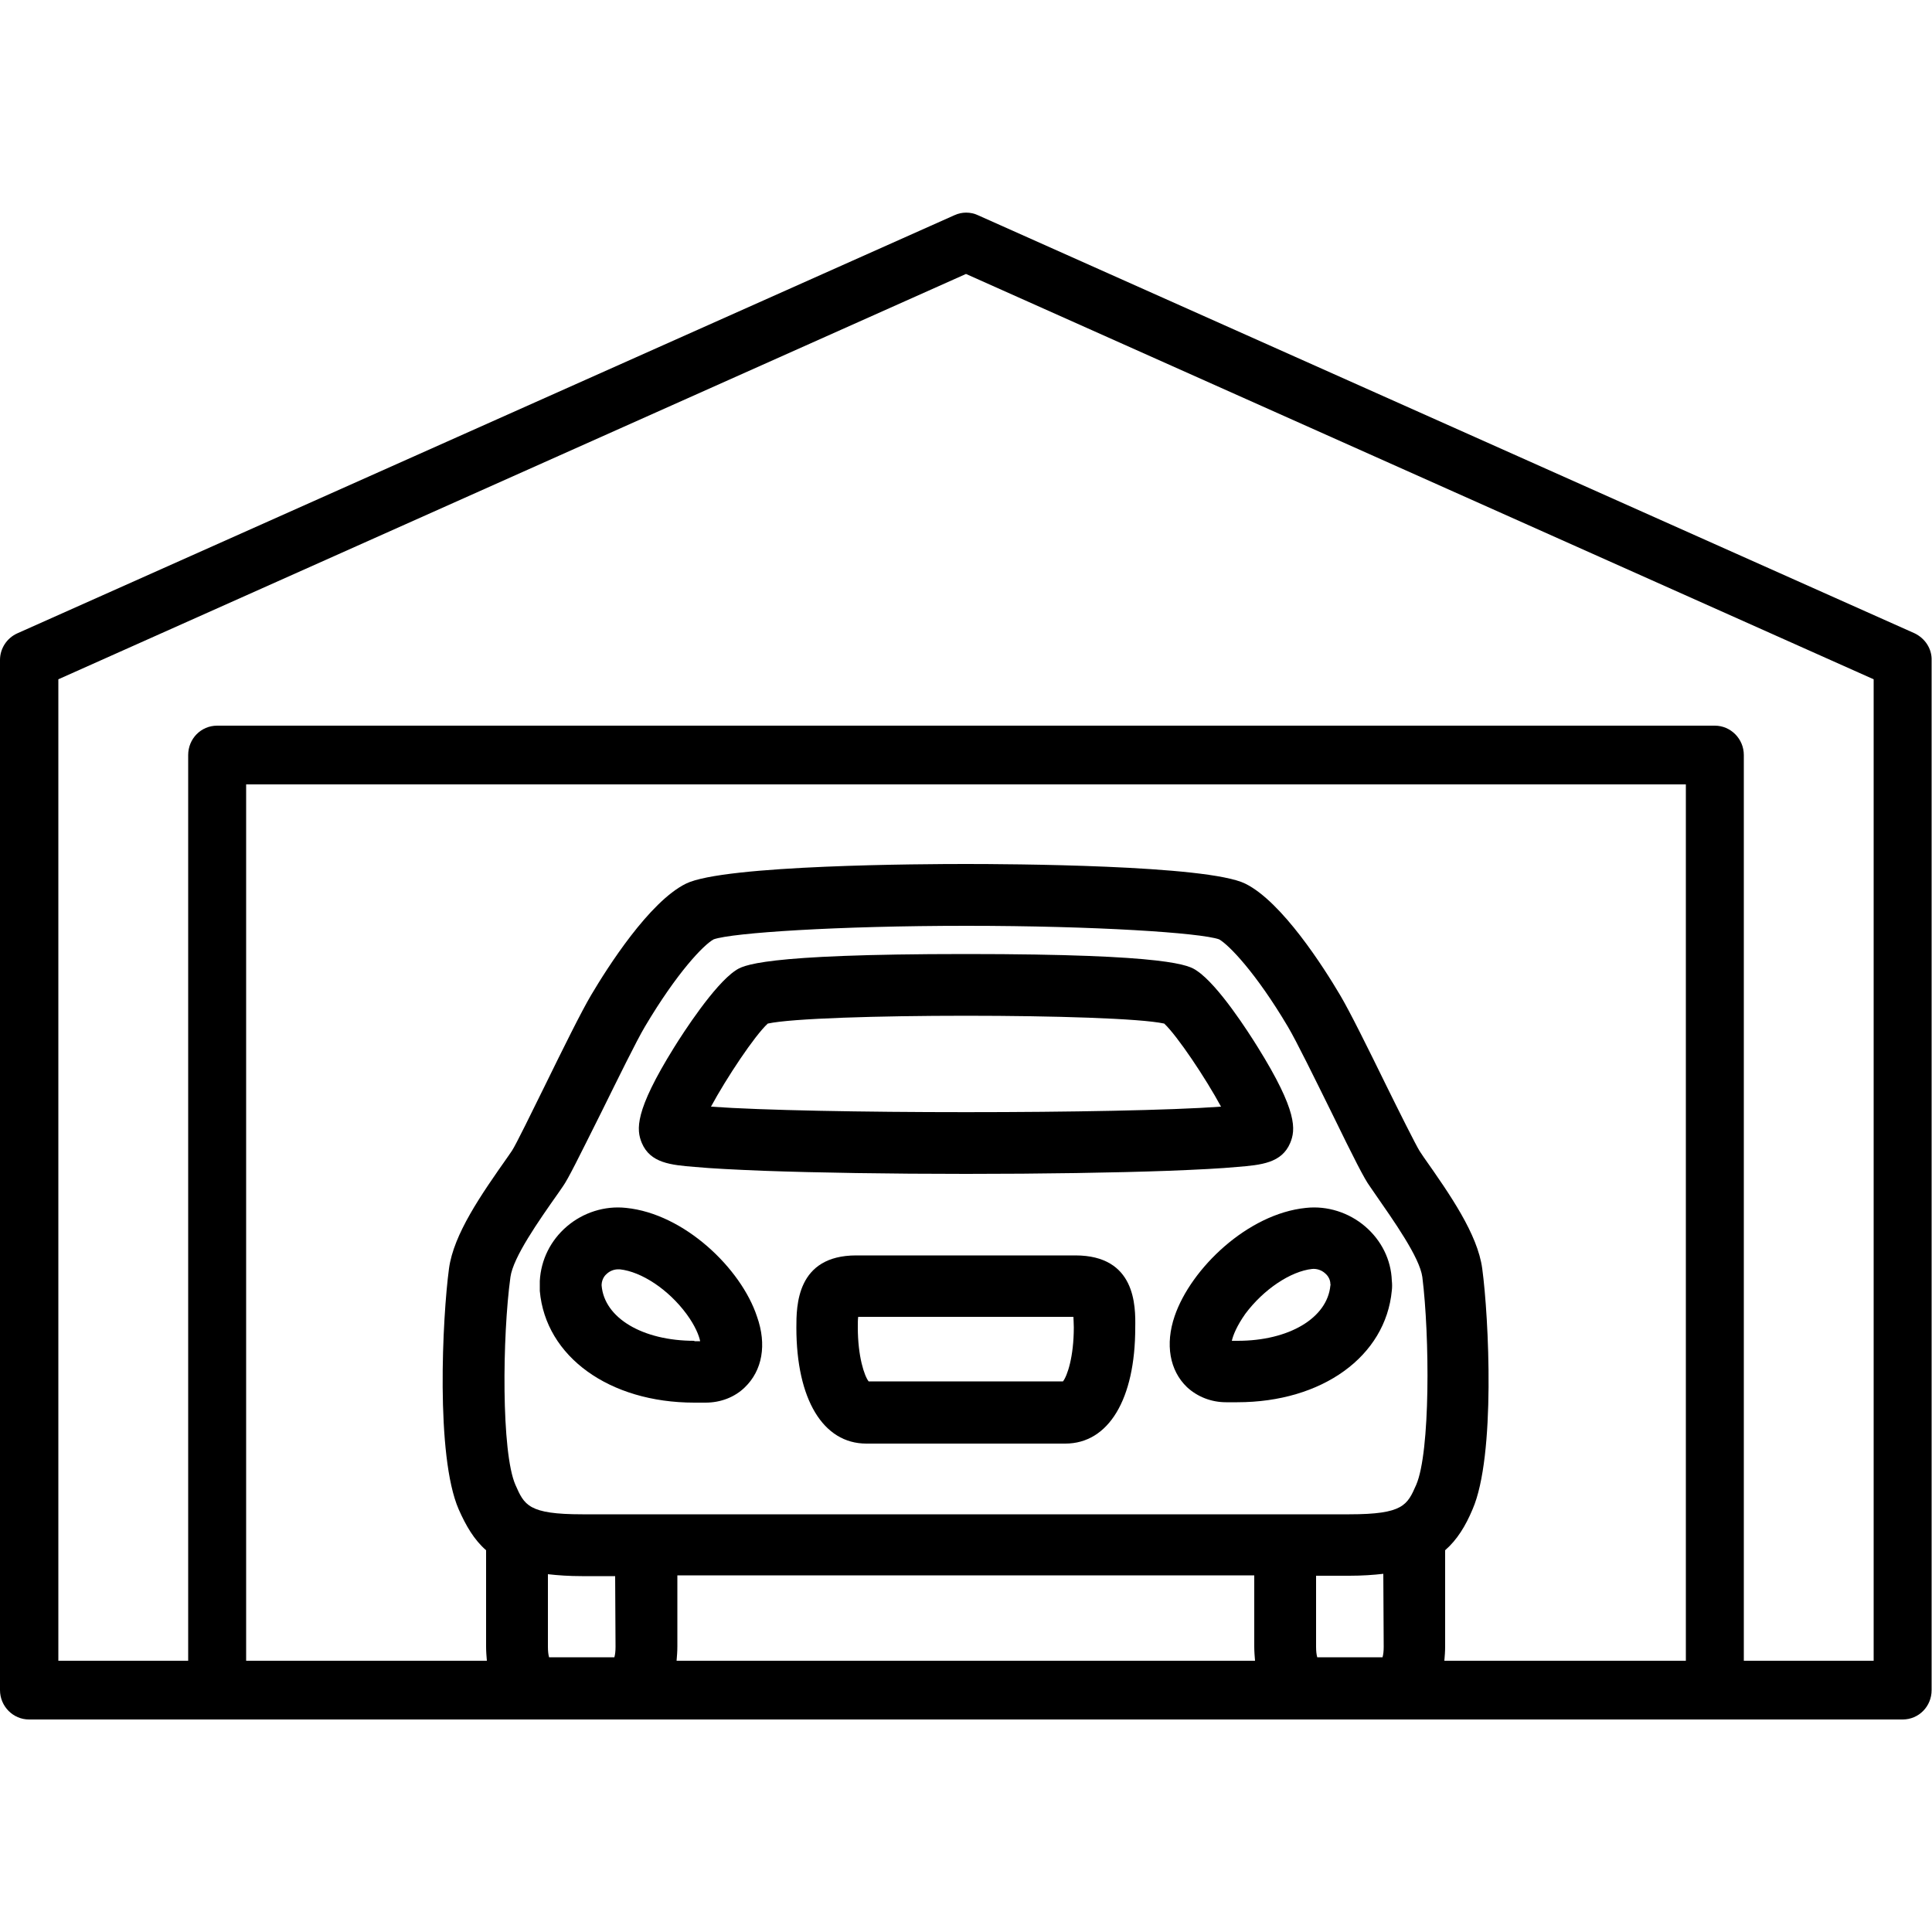 <svg height='100px' width='100px'  fill="#000000" xmlns="http://www.w3.org/2000/svg" xmlns:xlink="http://www.w3.org/1999/xlink" version="1.1" x="0px" y="0px" viewBox="-55 147 500 500" style="enable-background:new -55 147 500 500;" xml:space="preserve"><g><path d="M440.5,310.9L198.1,202.7c-1.9-0.9-4.2-0.9-6.1,0L-50.5,310.9c-2.7,1.2-4.5,3.9-4.5,6.9v266.6c0,4.2,3.4,7.6,7.5,7.6h484.9   c4.2,0,7.5-3.4,7.5-7.6V317.9C445,314.9,443.2,312.2,440.5,310.9z M104.3,573.2c0,1.1-0.1,2-0.3,2.7H87.1c-0.2-0.7-0.3-1.6-0.3-2.7   v-18.8c2.6,0.3,5.5,0.5,8.8,0.5h8.6L104.3,573.2L104.3,573.2z M120.1,576.8c0.1-1.2,0.2-2.4,0.2-3.7v-18.4h149.3v18.4   c0,1.3,0.1,2.5,0.2,3.7H120.1z M303.1,573.2c0,1.1-0.1,2-0.3,2.7h-16.9c-0.2-0.7-0.3-1.6-0.3-2.7v-18.4h8.6c3.3,0,6.2-0.2,8.8-0.5   L303.1,573.2L303.1,573.2z M311.5,531.3c-2.3,5.2-3.3,7.6-17.3,7.6H95.7c-14,0-15-2.4-17.3-7.6c-3.7-8.4-3.4-38.5-1.3-53.8   c0.7-5.1,7.2-14.4,12.5-21.9l1.1-1.6c1.4-2,3.9-7.1,9.9-19.1c4.3-8.7,9.1-18.5,11.3-22.2c8.3-14,15.2-21.2,17.8-22.6   c4.8-1.7,32-3.5,65.4-3.5s60.6,1.8,65.4,3.5c2.5,1.4,9.5,8.6,17.8,22.6c2.2,3.7,7,13.5,11.3,22.2c5.9,12.1,8.5,17.2,9.9,19.1   l1.1,1.6c5.2,7.5,11.8,16.8,12.5,21.9C315,492.7,315.2,522.8,311.5,531.3z M381.3,576.8h-62.5c0.1-1.2,0.2-2.4,0.2-3.7v-24.9   c3.1-2.7,5.3-6.3,7.1-10.6c6-13.8,4.2-49.7,2.5-62.3c-1.2-8.9-8.3-19.1-15.2-28.9l-1-1.5c-1-1.6-5.3-10.2-8.7-17.1   c-4.6-9.4-9.4-19.1-11.9-23.3l0,0c-4.2-7.1-15-24.1-24.5-28.8c-9.8-4.9-62-5.1-72.4-5.1s-62.6,0.2-72.4,5.1   c-9.5,4.7-20.3,21.7-24.5,28.8c-2.5,4.2-7.3,13.9-11.9,23.3c-3.4,6.9-7.6,15.5-8.6,17l-1.1,1.6c-6.9,9.8-14,20-15.2,28.9   c-1.7,12.6-3.5,48.5,2.5,62.3c1.9,4.3,4,7.9,7.1,10.6v24.9c0,1.3,0.1,2.5,0.2,3.7H8.7V350h372.6L381.3,576.8L381.3,576.8z    M429.9,576.8h-33.6V342.4c0-4.2-3.4-7.6-7.5-7.6H1.2c-4.2,0-7.5,3.4-7.5,7.6v234.4h-33.6v-254L195,217.9l234.9,104.9V576.8z"></path><path d="M278.9,442.8c1.4-3.4,2-8.1-8.4-24.8c-2.3-3.7-10.2-16.1-15.8-19.8c-1.9-1.3-6.4-4.3-59.7-4.3c-53.4,0-57.8,3-59.7,4.3   c-5.5,3.7-13.5,16.1-15.8,19.8c-10.4,16.7-9.8,21.4-8.4,24.8c2.2,5.2,7.5,5.7,13.7,6.2c4.3,0.4,10.3,0.7,17.8,1   c13.9,0.5,32.5,0.8,52.4,0.8s38.5-0.3,52.4-0.8c7.6-0.3,13.6-0.6,17.8-1C271.4,448.5,276.7,448,278.9,442.8z M129,433.4   c4-7.4,11.3-18.4,14.7-21.5c12.3-2.7,90.3-2.7,102.6,0c3.4,3.2,10.7,14.1,14.7,21.5C234.9,435.3,155.1,435.3,129,433.4z"></path><path d="M223.3,471.9h-56.7c-15.5,0-15.5,13.1-15.5,18.7c0,18.5,6.9,30,18.1,30h51.5c11.2,0,18.1-11.5,18.1-30   C238.9,484.9,238.9,471.9,223.3,471.9z M220.1,504.5h-50.3c-1.1-1.4-2.8-6.4-2.8-14c0-1.1,0-2,0.1-2.7h55.7c0,0.6,0.1,1.5,0.1,2.7   C222.9,498.2,221.2,503.1,220.1,504.5z"></path><path d="M107,459.6c-5.5-0.6-11.1,1.2-15.3,4.8c-4.2,3.6-6.7,8.6-7,14.1c0,0.9,0,1.8,0,2.6c1.5,17,18,28.9,40,28.9h2.9   c3.9,0,7.5-1.4,10.1-3.9c4.6-4.4,5.8-11.1,3.2-18.4C136.8,475.3,122.1,461.1,107,459.6z M124.7,494c-13.4,0-23.3-5.9-24-14.3   c0,0,0-0.1,0-0.3c0.1-1.5,0.9-2.4,1.4-2.8c0.8-0.7,1.8-1.1,2.9-1.1c0.1,0,0.3,0,0.4,0c5.6,0.6,12.6,5.2,17.3,11.6   c2.2,3,3.2,5.5,3.5,7h-1.5V494z"></path><path d="M298.3,464.4c-4.2-3.6-9.8-5.4-15.3-4.8c-15.1,1.5-29.8,15.7-34,28c-2.5,7.3-1.3,14.1,3.2,18.4c2.7,2.5,6.3,3.9,10.1,3.9   h2.9c22,0,38.4-11.9,40-28.9c0.1-0.8,0.1-1.7,0-2.6C305,473,302.5,468,298.3,464.4z M289.3,479.7c-0.8,8.4-10.7,14.3-24,14.3h-1.5   c0.3-1.4,1.3-3.9,3.5-7c4.7-6.3,11.7-11,17.3-11.6c1.2-0.1,2.4,0.3,3.3,1.1c0.5,0.4,1.4,1.4,1.4,2.8l0,0   C289.4,479.5,289.3,479.6,289.3,479.7z"></path></g></svg>